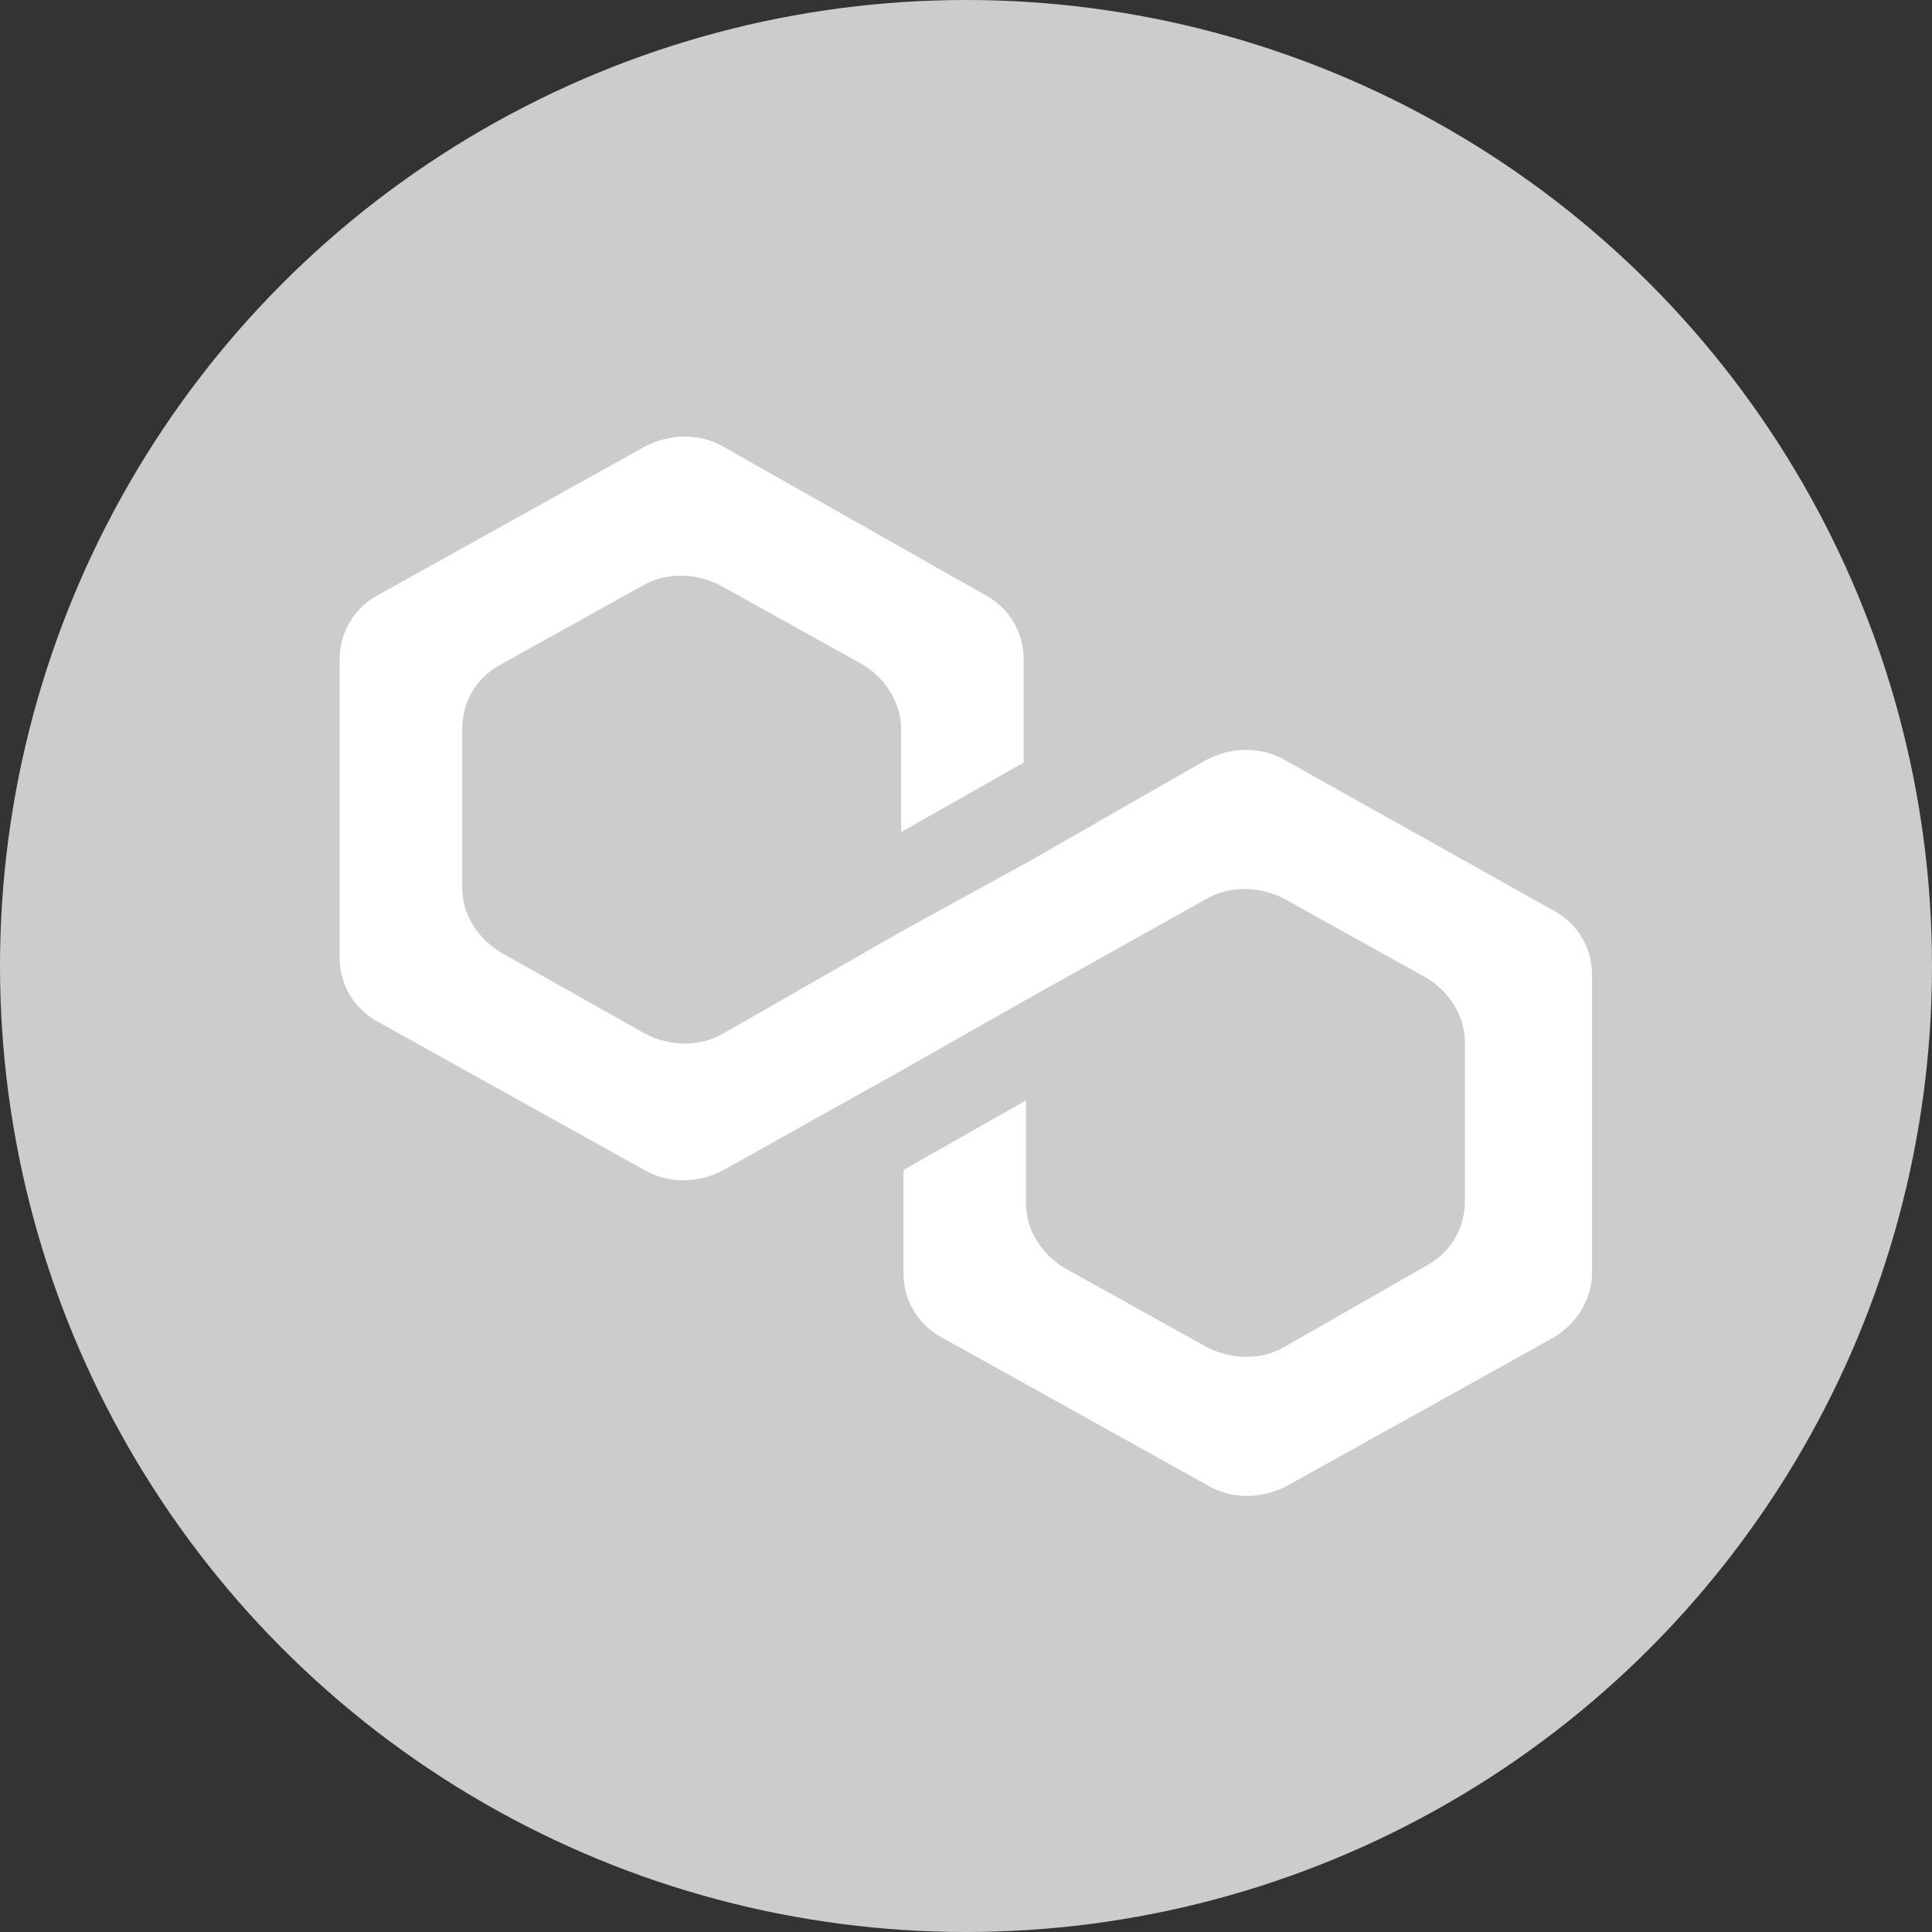 <svg xmlns="http://www.w3.org/2000/svg" width="74.74" height="74.74"><rect width="100%" height="100%" fill="#333333" stroke="none"/><circle cx="37.37" cy="37.37" r="37.37" fill="#ccc"/><path fill="#fff" d="M49.7 29.4c-.89-.52-2.06-.52-3.04 0l-6.97 3.99-4.74 2.6-6.97 3.99c-.89.52-2.06.52-3.04 0l-5.54-3.12c-.89-.52-1.52-1.47-1.52-2.51V28.2c0-1.04.54-1.99 1.52-2.51l5.45-3.03c.89-.52 2.06-.52 3.04 0l5.45 3.03c.89.52 1.52 1.47 1.52 2.51v3.99l4.74-2.69v-3.99c0-1.04-.54-1.99-1.52-2.51l-10.1-5.72c-.89-.52-2.06-.52-3.04 0L14.66 23c-.98.52-1.52 1.47-1.52 2.51v11.53c0 1.04.54 1.99 1.52 2.51l10.28 5.72c.89.52 2.06.52 3.04 0l6.97-3.9 4.74-2.69 6.97-3.9c.89-.52 2.06-.52 3.04 0l5.45 3.03c.89.52 1.52 1.47 1.52 2.51v6.15c0 1.04-.54 1.99-1.52 2.51L49.7 52.1c-.89.52-2.06.52-3.04 0l-5.45-3.03c-.89-.52-1.52-1.47-1.52-2.51v-3.99l-4.74 2.69v3.99c0 1.04.54 1.99 1.52 2.51l10.28 5.72c.89.52 2.06.52 3.04 0l10.28-5.72c.89-.52 1.52-1.47 1.52-2.51V37.72c0-1.04-.54-1.99-1.52-2.51z"/></svg>